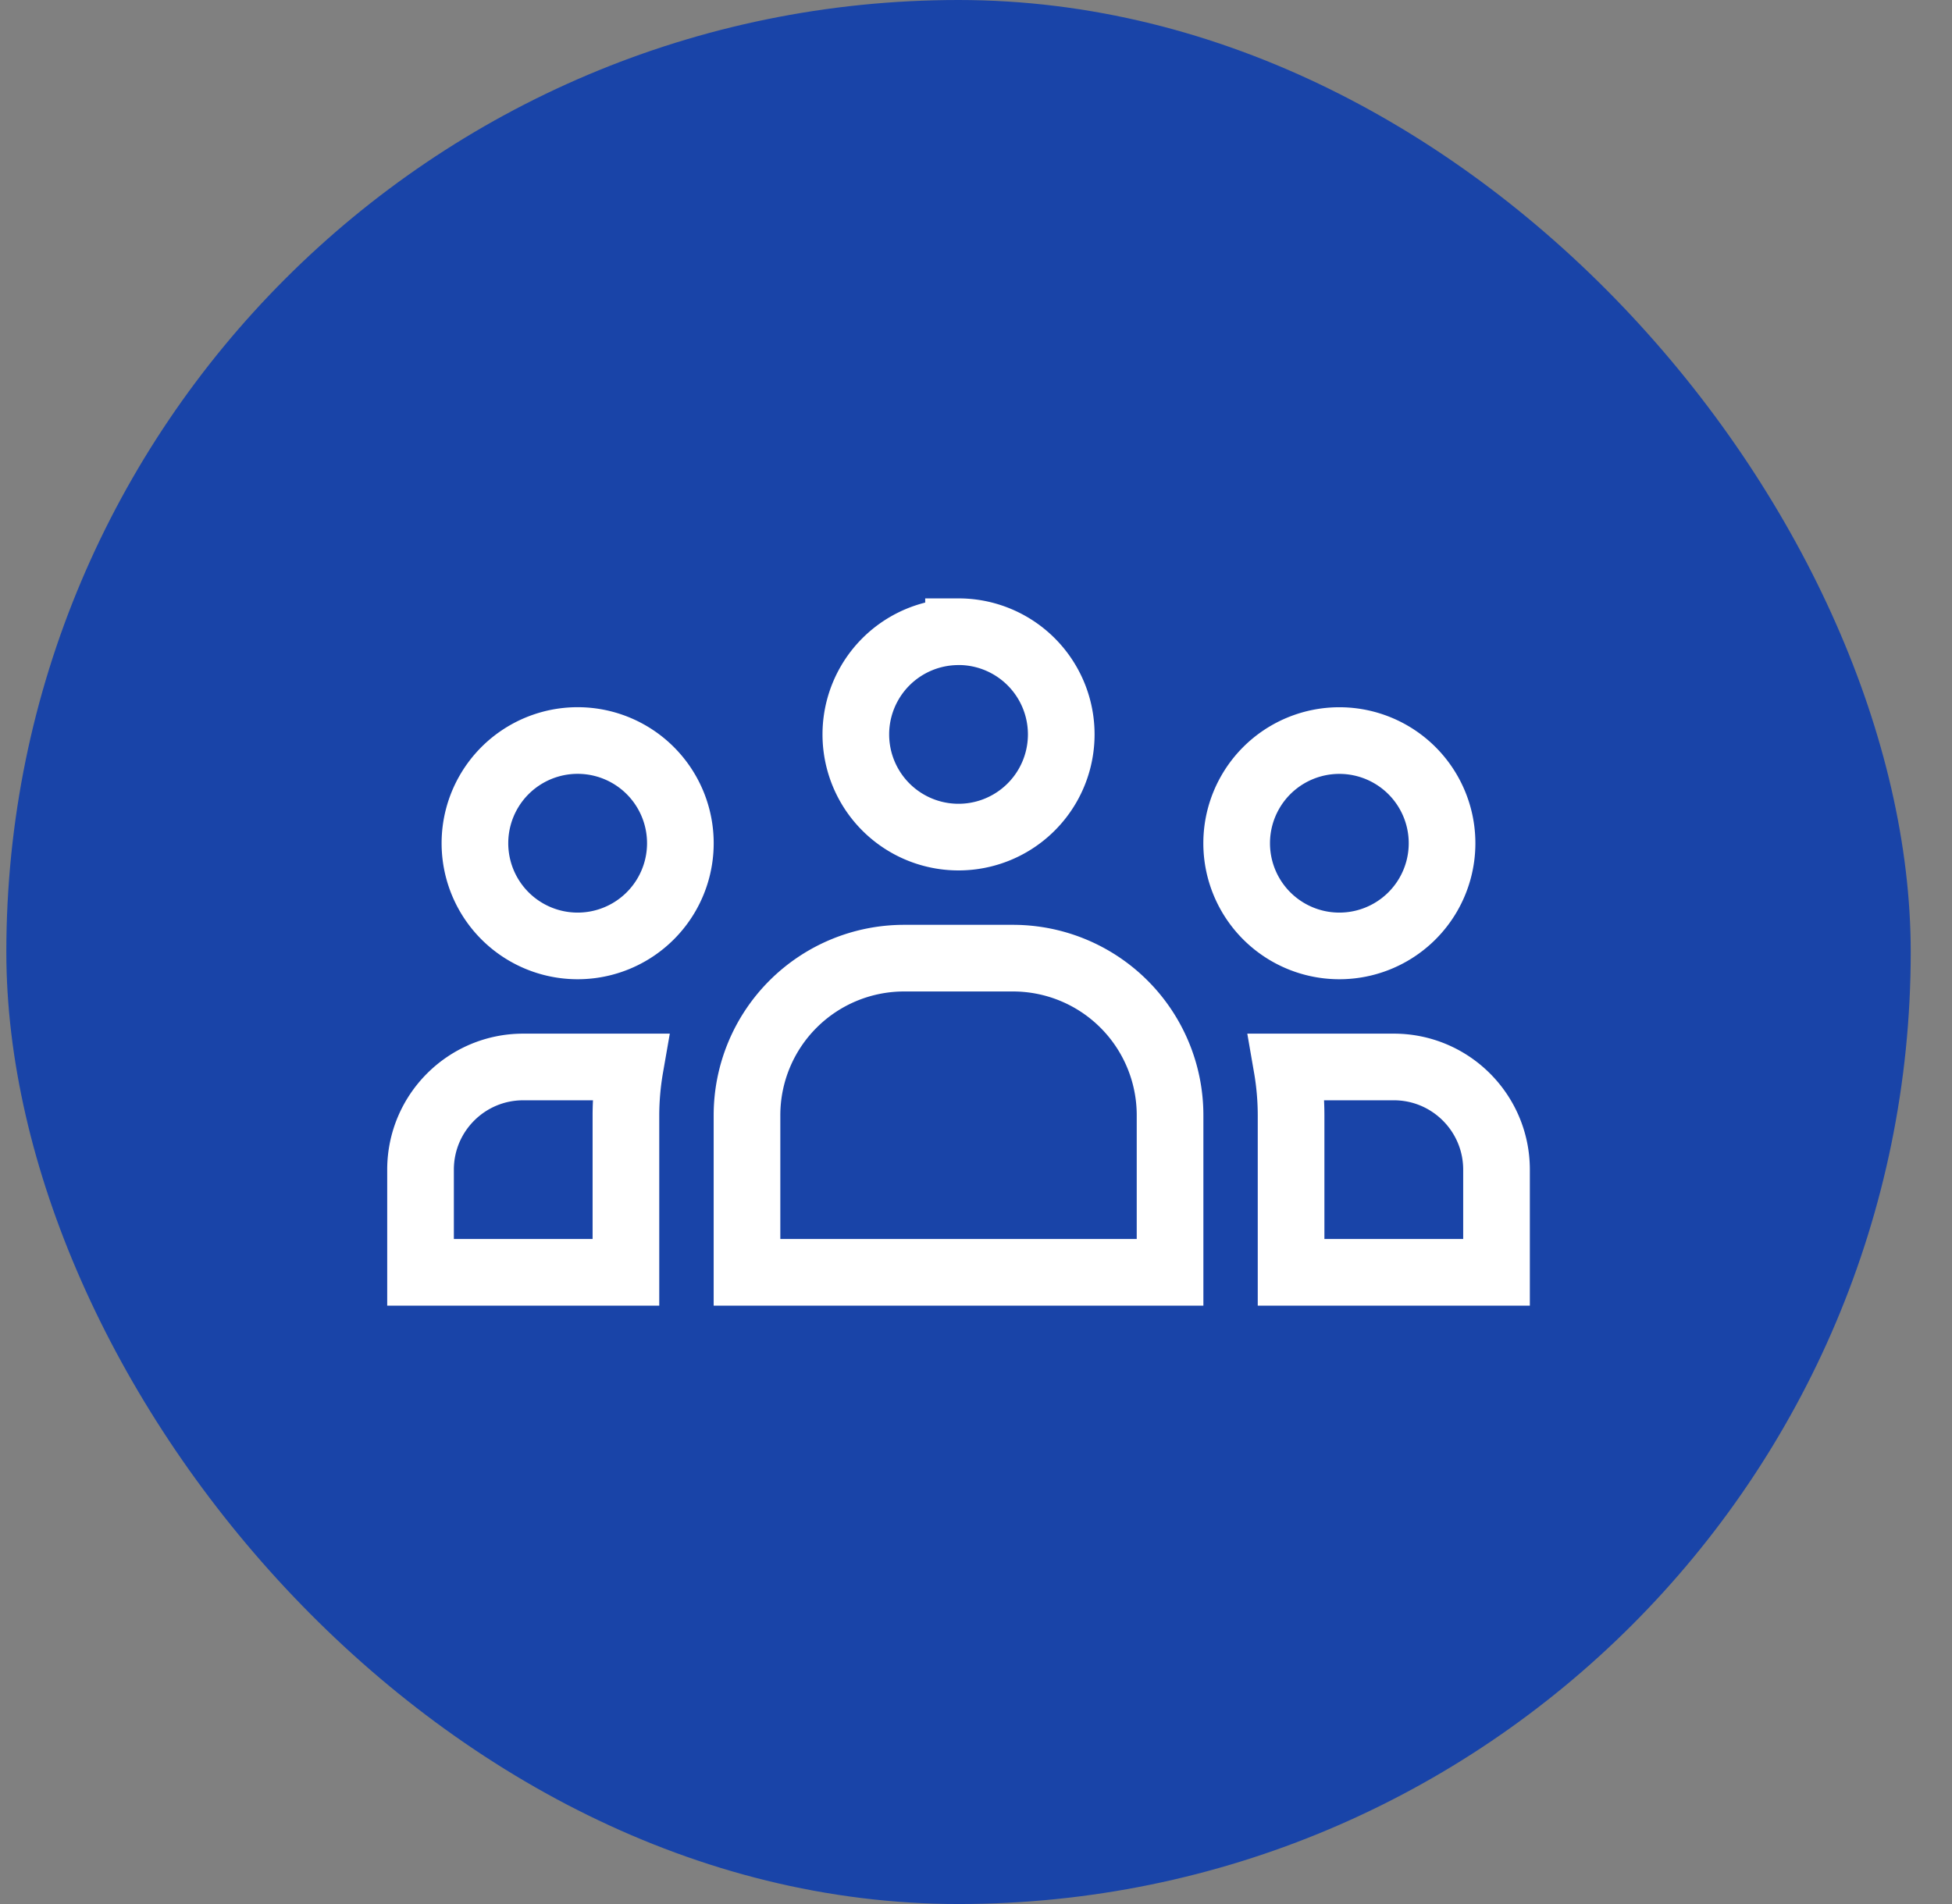 <svg xmlns="http://www.w3.org/2000/svg" width="41" height="40" fill="none"><rect width="100%" height="100%" fill="#808080" stroke="none"/><rect width="40" height="40" x=".133" fill="#1944A8" rx="20"/><path stroke="#fff" stroke-width="1.4" d="M20.133 13.271a2.157 2.157 0 1 1 0 4.315 2.157 2.157 0 0 1 0-4.314Zm7.999 2.287a2.157 2.157 0 1 1 0 4.314 2.157 2.157 0 0 1 0-4.314Zm-15.999-.001a2.157 2.157 0 1 1 0 4.315 2.157 2.157 0 0 1 0-4.315Zm6.857 4.572h2.286a3.3 3.3 0 0 1 3.3 3.3v3.3H15.69v-3.3a3.3 3.3 0 0 1 3.3-3.3Zm-8 2.286h2.246a6 6 0 0 0-.089 1.013v3.301H8.833v-2.157c0-1.191.966-2.157 2.157-2.157Zm18.286 0c1.19 0 2.157.966 2.157 2.157v2.157h-4.315v-3.3a6 6 0 0 0-.088-1.014z"/></svg>